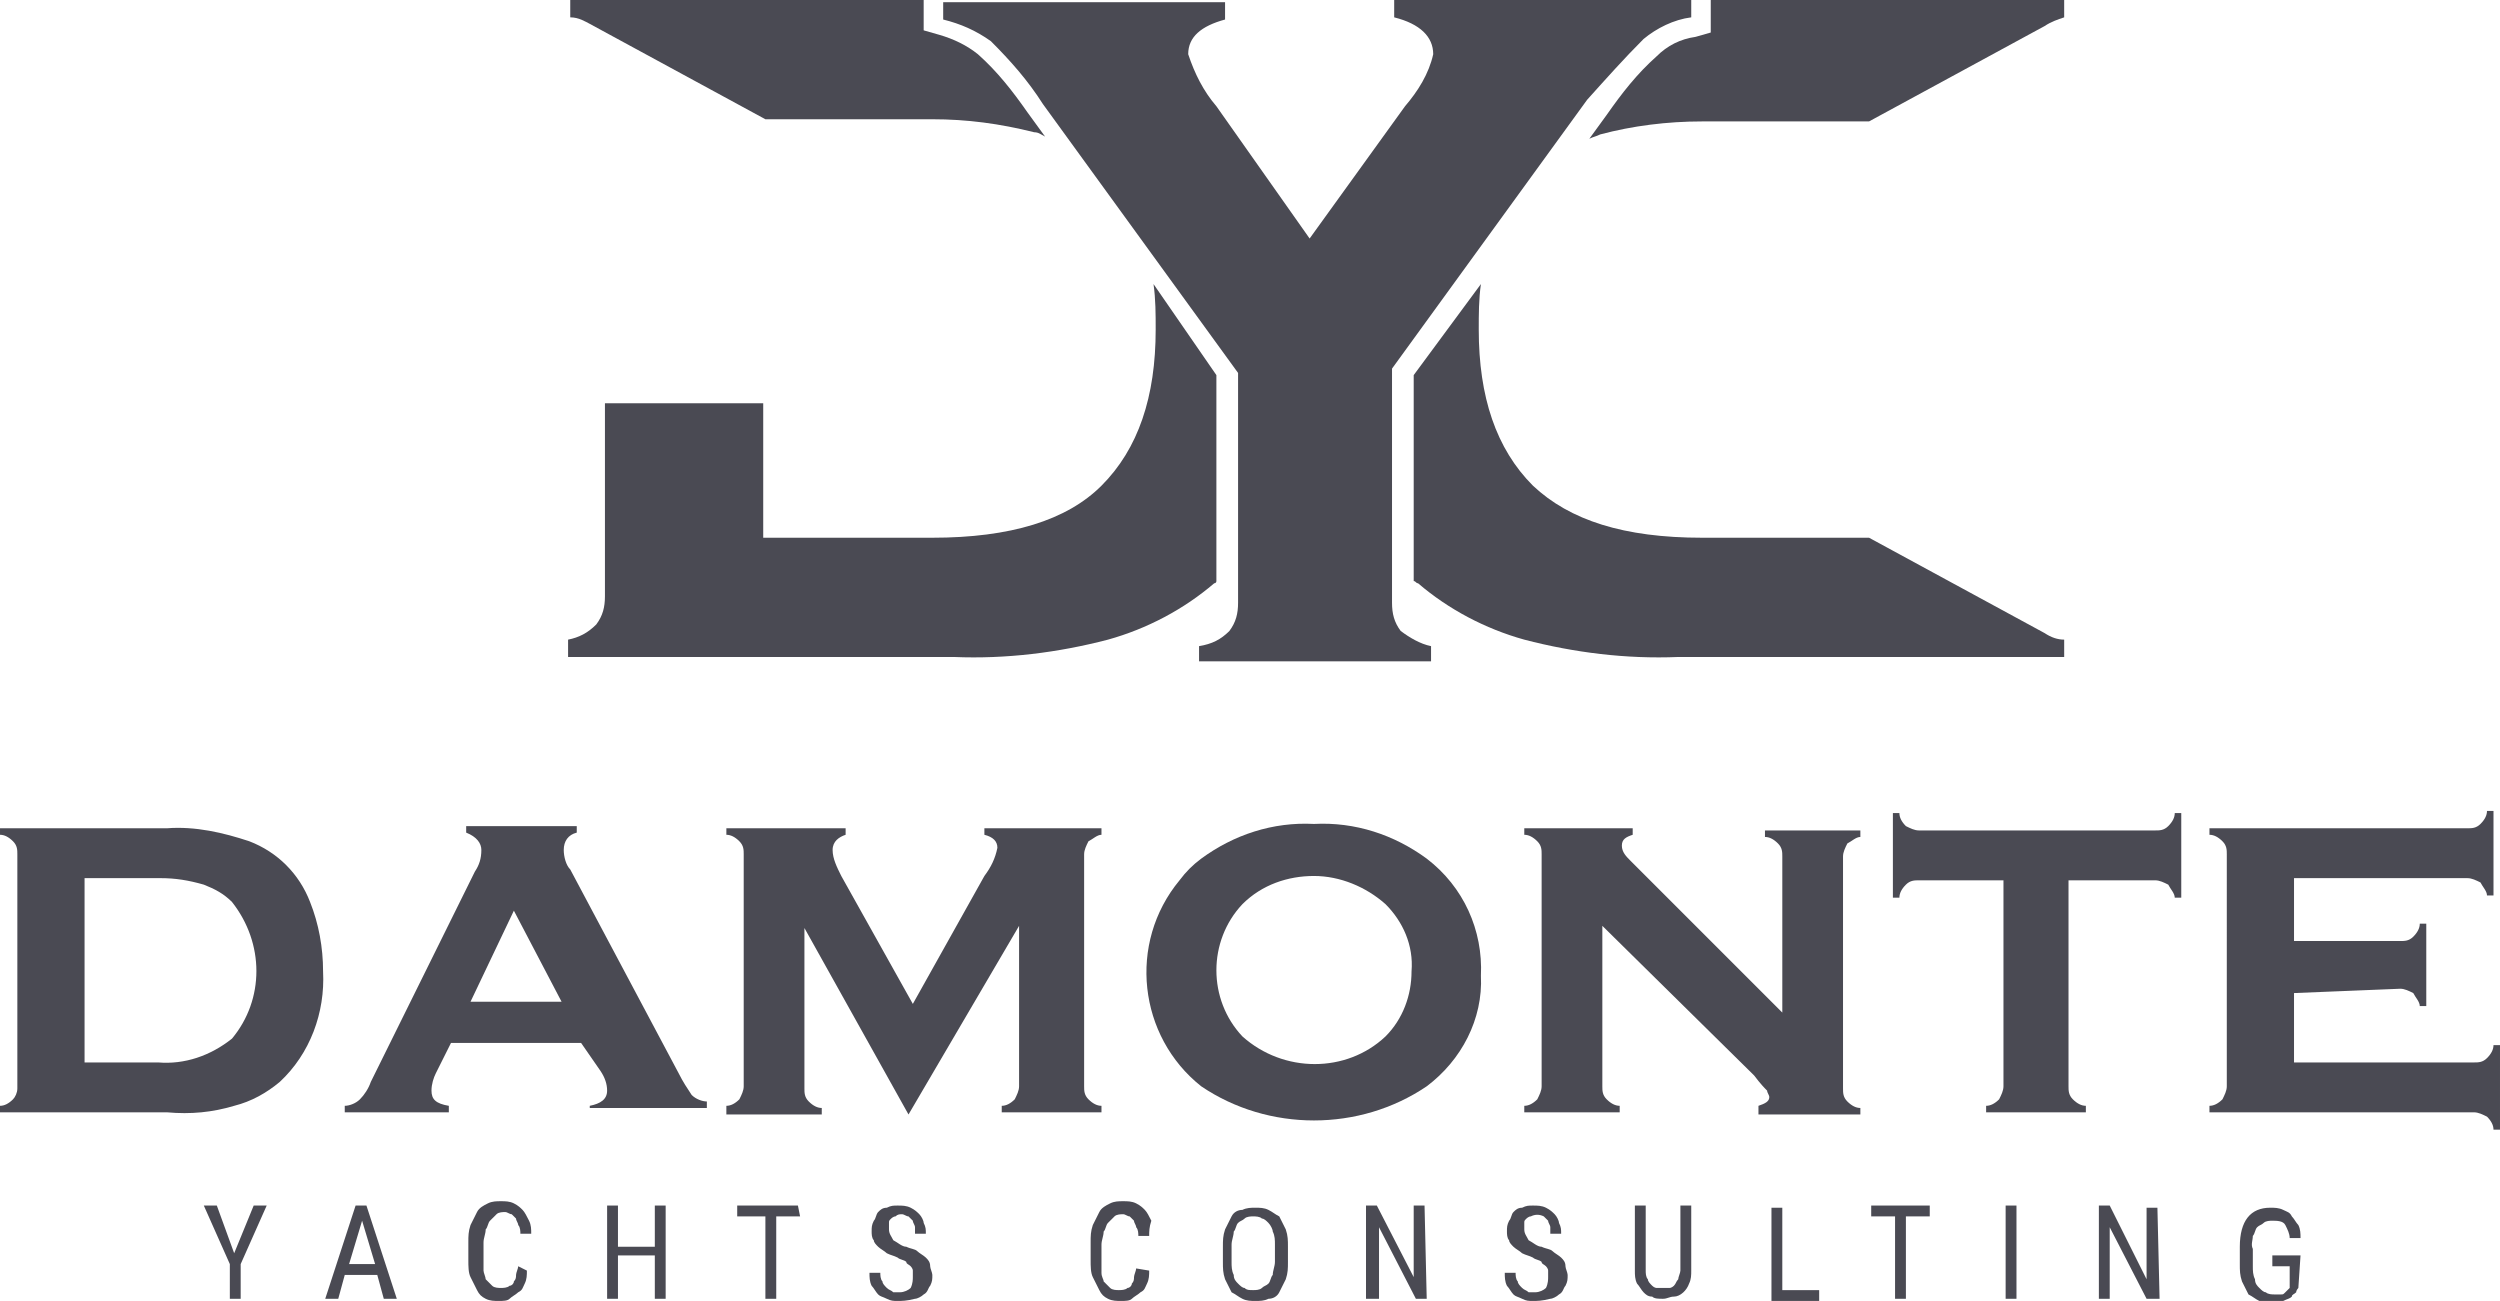 <?xml version="1.0" encoding="utf-8"?>
<!-- Generator: Adobe Illustrator 24.1.0, SVG Export Plug-In . SVG Version: 6.00 Build 0)  -->
<svg version="1.1" id="Logo_blanc" xmlns="http://www.w3.org/2000/svg" xmlns:xlink="http://www.w3.org/1999/xlink" x="0px" y="0px"
	 viewBox="0 0 115.3 60" style="enable-background:new 0 0 115.3 60;" xml:space="preserve">
<style type="text/css">
	.st0{fill:#4A4A53;}
</style>
<path id="Tracé_212" class="st0" d="M0.8,50.2V39.4c0-0.2,0-0.4-0.2-0.6c-0.2-0.2-0.4-0.3-0.6-0.3v-0.3h7.7
	c1.3-0.1,2.6,0.2,3.8,0.6c1.3,0.5,2.3,1.5,2.8,2.8c0.4,1,0.6,2.1,0.6,3.2c0.1,1.9-0.6,3.8-2,5.1c-0.6,0.5-1.3,0.9-2.1,1.1
	c-1,0.3-2,0.4-3.1,0.3H0V51c0.2,0,0.4-0.1,0.6-0.3C0.7,50.6,0.8,50.4,0.8,50.2 M3.9,49h3.4c1.2,0.1,2.4-0.3,3.4-1.1
	c1.5-1.8,1.5-4.4,0-6.3c-0.4-0.4-0.8-0.6-1.3-0.8c-0.7-0.2-1.3-0.3-2-0.3H3.9V49z"/>
<path id="Tracé_213" class="st0" d="M26.8,48.1h-6l-0.7,1.4c-0.1,0.2-0.2,0.5-0.2,0.8c0,0.4,0.2,0.6,0.8,0.7v0.3h-4.8V51
	c0.2,0,0.5-0.1,0.7-0.3c0.2-0.2,0.4-0.5,0.5-0.8l4.8-9.7c0.2-0.3,0.3-0.6,0.3-1c0-0.3-0.2-0.6-0.7-0.8v-0.3h5.1v0.3
	c-0.4,0.1-0.6,0.4-0.6,0.8c0,0.3,0.1,0.7,0.3,0.9l5,9.4c0.2,0.4,0.4,0.7,0.6,1c0.2,0.2,0.5,0.3,0.7,0.3v0.3h-5.4V51
	c0.5-0.1,0.8-0.3,0.8-0.7c0-0.3-0.1-0.6-0.3-0.9L26.8,48.1z M25.9,46.2L23.7,42l-2,4.2H25.9z"/>
<path id="Tracé_214" class="st0" d="M41.9,51.4l-4.8-8.6v7.4c0,0.2,0,0.4,0.2,0.6c0.2,0.2,0.4,0.3,0.6,0.3v0.3h-4.4V51
	c0.2,0,0.4-0.1,0.6-0.3c0.1-0.2,0.2-0.4,0.2-0.6V39.4c0-0.2,0-0.4-0.2-0.6c-0.2-0.2-0.4-0.3-0.6-0.3v-0.3h5.5v0.3
	c-0.3,0.1-0.6,0.3-0.6,0.7c0,0.4,0.2,0.8,0.4,1.2l3.3,5.9l3.3-5.9c0.3-0.4,0.5-0.8,0.6-1.3c0-0.3-0.2-0.5-0.6-0.6v-0.3h5.4v0.3
	c-0.2,0-0.4,0.2-0.6,0.3c-0.1,0.2-0.2,0.4-0.2,0.6v10.7c0,0.2,0,0.4,0.2,0.6c0.2,0.2,0.4,0.3,0.6,0.3v0.3h-4.6V51
	c0.2,0,0.4-0.1,0.6-0.3c0.1-0.2,0.2-0.4,0.2-0.6v-7.4L41.9,51.4z"/>
<path id="Tracé_215" class="st0" d="M60.6,38c1.9-0.1,3.7,0.5,5.2,1.6c1.7,1.3,2.6,3.3,2.5,5.4c0.1,2-0.9,3.9-2.5,5.1
	c-3.1,2.1-7.3,2.1-10.4,0c-2.9-2.3-3.4-6.6-1-9.5c0.3-0.4,0.6-0.7,1-1C56.9,38.5,58.7,37.9,60.6,38 M60.6,40.4
	c-1.2,0-2.4,0.4-3.3,1.3c-1.6,1.7-1.6,4.4,0,6.1c1.9,1.7,4.8,1.7,6.6,0c0.8-0.8,1.2-1.9,1.2-3c0.1-1.2-0.4-2.3-1.2-3.1
	C63,40.9,61.8,40.4,60.6,40.4"/>
<path id="Tracé_216" class="st0" d="M73.9,42.7v7.4c0,0.2,0,0.4,0.2,0.6c0.2,0.2,0.4,0.3,0.6,0.3v0.3h-4.4V51
	c0.2,0,0.4-0.1,0.6-0.3c0.1-0.2,0.2-0.4,0.2-0.6V39.4c0-0.2,0-0.4-0.2-0.6c-0.2-0.2-0.4-0.3-0.6-0.3v-0.3h5v0.3
	c-0.3,0.1-0.5,0.2-0.5,0.5c0,0.3,0.2,0.5,0.4,0.7l7,7v-7.2c0-0.2,0-0.4-0.2-0.6c-0.2-0.2-0.4-0.3-0.6-0.3v-0.3h4.4v0.3
	c-0.2,0-0.4,0.2-0.6,0.3c-0.1,0.2-0.2,0.4-0.2,0.6v10.7c0,0.2,0,0.4,0.2,0.6c0.2,0.2,0.4,0.3,0.6,0.3v0.3h-4.7V51
	c0.3-0.1,0.5-0.2,0.5-0.4c0-0.1-0.1-0.2-0.1-0.3c-0.1-0.1-0.3-0.3-0.6-0.7L73.9,42.7z"/>
<path id="Tracé_217" class="st0" d="M95.4,40.6v9.5c0,0.2,0,0.4,0.2,0.6c0.2,0.2,0.4,0.3,0.6,0.3v0.3h-4.6V51
	c0.2,0,0.4-0.1,0.6-0.3c0.1-0.2,0.2-0.4,0.2-0.6v-9.5h-3.9c-0.2,0-0.4,0-0.6,0.2c-0.2,0.2-0.3,0.4-0.3,0.6h-0.3v-3.9h0.3
	c0,0.2,0.1,0.4,0.3,0.6c0.2,0.1,0.4,0.2,0.6,0.2h10.9c0.2,0,0.4,0,0.6-0.2c0.2-0.2,0.3-0.4,0.3-0.6h0.3v3.9h-0.3
	c0-0.2-0.2-0.4-0.3-0.6c-0.2-0.1-0.4-0.2-0.6-0.2L95.4,40.6z"/>
<path id="Tracé_218" class="st0" d="M105.8,45.8V49h8.3c0.2,0,0.4,0,0.6-0.2c0.2-0.2,0.3-0.4,0.3-0.6h0.3v3.9H115
	c0-0.2-0.1-0.4-0.3-0.6c-0.2-0.1-0.4-0.2-0.6-0.2h-12.2V51c0.2,0,0.4-0.1,0.6-0.3c0.1-0.2,0.2-0.4,0.2-0.6V39.4c0-0.2,0-0.4-0.2-0.6
	c-0.2-0.2-0.4-0.3-0.6-0.3v-0.3h11.9c0.2,0,0.4,0,0.6-0.2c0.2-0.2,0.3-0.4,0.3-0.6h0.3v3.9h-0.3c0-0.2-0.2-0.4-0.3-0.6
	c-0.2-0.1-0.4-0.2-0.6-0.2h-8v2.9h4.9c0.2,0,0.4,0,0.6-0.2c0.2-0.2,0.3-0.4,0.3-0.6h0.3v3.8h-0.3c0-0.2-0.2-0.4-0.3-0.6
	c-0.2-0.1-0.4-0.2-0.6-0.2L105.8,45.8z"/>
<path id="Tracé_219" class="st0" d="M10.8,57.8l0.9-2.2h0.6l-1.2,2.7v1.6h-0.5v-1.6l-1.2-2.7h0.6L10.8,57.8z"/>
<path id="Tracé_220" class="st0" d="M17.4,58.8h-1.5l-0.3,1.1h-0.6l1.4-4.3h0.5l1.4,4.3h-0.6L17.4,58.8z M16.1,58.3h1.2l-0.6-2
	L16.1,58.3z"/>
<path id="Tracé_221" class="st0" d="M24.3,58.6c0,0.2,0,0.4-0.1,0.6c-0.1,0.2-0.1,0.3-0.3,0.4c-0.1,0.1-0.3,0.2-0.4,0.3
	C23.4,60,23.2,60,23,60c-0.2,0-0.4,0-0.6-0.1c-0.2-0.1-0.3-0.2-0.4-0.4c-0.1-0.2-0.2-0.4-0.3-0.6c-0.1-0.2-0.1-0.5-0.1-0.8v-0.8
	c0-0.3,0-0.5,0.1-0.8c0.1-0.2,0.2-0.4,0.3-0.6c0.1-0.2,0.3-0.3,0.5-0.4c0.2-0.1,0.4-0.1,0.6-0.1c0.2,0,0.4,0,0.6,0.1
	c0.2,0.1,0.3,0.2,0.4,0.3c0.1,0.1,0.2,0.3,0.3,0.5c0.1,0.2,0.1,0.4,0.1,0.6h-0.5c0-0.1,0-0.3-0.1-0.4c0-0.1-0.1-0.2-0.1-0.3
	c-0.1-0.1-0.1-0.1-0.2-0.2c-0.1,0-0.2-0.1-0.3-0.1c-0.1,0-0.3,0-0.4,0.1c-0.1,0.1-0.2,0.2-0.3,0.3c-0.1,0.1-0.1,0.3-0.2,0.4
	c0,0.2-0.1,0.4-0.1,0.6v0.8c0,0.2,0,0.4,0,0.5c0,0.1,0.1,0.3,0.1,0.4c0.1,0.1,0.2,0.2,0.3,0.3c0.1,0.1,0.3,0.1,0.4,0.1
	c0.1,0,0.3,0,0.4-0.1c0.1,0,0.2-0.1,0.2-0.2c0.1-0.1,0.1-0.2,0.1-0.3c0-0.1,0.1-0.3,0.1-0.4L24.3,58.6z"/>
<path id="Tracé_222" class="st0" d="M30.7,59.9h-0.5v-2h-1.7v2h-0.5v-4.3h0.5v1.9h1.7v-1.9h0.5L30.7,59.9z"/>
<path id="Tracé_223" class="st0" d="M36.9,56.1h-1.1v3.8h-0.5v-3.8H34v-0.5h2.8L36.9,56.1z"/>
<path id="Tracé_224" class="st0" d="M42.1,58.9c0-0.1,0-0.2,0-0.3c0-0.1-0.1-0.2-0.1-0.2c-0.1-0.1-0.2-0.1-0.2-0.2
	c-0.1-0.1-0.3-0.1-0.4-0.2c-0.2-0.1-0.3-0.1-0.5-0.2c-0.1-0.1-0.3-0.2-0.4-0.3c-0.1-0.1-0.2-0.2-0.2-0.3c-0.1-0.1-0.1-0.3-0.1-0.4
	c0-0.2,0-0.3,0.1-0.5c0.1-0.1,0.1-0.3,0.2-0.4c0.1-0.1,0.2-0.2,0.4-0.2c0.2-0.1,0.3-0.1,0.5-0.1c0.2,0,0.4,0,0.6,0.1
	c0.2,0.1,0.3,0.2,0.4,0.3c0.1,0.1,0.2,0.3,0.2,0.4c0.1,0.2,0.1,0.3,0.1,0.5h-0.5c0-0.1,0-0.2,0-0.3c0-0.1-0.1-0.2-0.1-0.3
	c-0.1-0.1-0.1-0.1-0.2-0.2c-0.1,0-0.2-0.1-0.3-0.1c-0.1,0-0.2,0-0.3,0.1c-0.1,0-0.2,0.1-0.2,0.1c-0.1,0.1-0.1,0.1-0.1,0.2
	c0,0.1,0,0.2,0,0.3c0,0.2,0.1,0.3,0.2,0.5c0.2,0.1,0.4,0.3,0.6,0.3c0.2,0.1,0.4,0.1,0.5,0.2c0.1,0.1,0.3,0.2,0.4,0.3
	c0.1,0.1,0.2,0.2,0.2,0.4c0,0.1,0.1,0.3,0.1,0.4c0,0.2,0,0.3-0.1,0.5c-0.1,0.1-0.1,0.3-0.3,0.4c-0.1,0.1-0.3,0.2-0.4,0.2
	C41.8,60,41.6,60,41.4,60c-0.2,0-0.3,0-0.5-0.1c-0.2-0.1-0.3-0.1-0.4-0.2c-0.1-0.1-0.2-0.3-0.3-0.4c-0.1-0.2-0.1-0.4-0.1-0.6h0.5
	c0,0.1,0,0.3,0.1,0.4c0,0.1,0.1,0.2,0.2,0.3c0.1,0.1,0.2,0.1,0.3,0.2c0.1,0,0.2,0,0.3,0c0.2,0,0.4-0.1,0.5-0.2
	C42.1,59.2,42.1,59,42.1,58.9"/>
<path id="Tracé_225" class="st0" d="M53,58.6c0,0.2,0,0.4-0.1,0.6c-0.1,0.2-0.1,0.3-0.3,0.4c-0.1,0.1-0.3,0.2-0.4,0.3
	C52.1,60,51.9,60,51.7,60c-0.2,0-0.4,0-0.6-0.1c-0.2-0.1-0.3-0.2-0.4-0.4c-0.1-0.2-0.2-0.4-0.3-0.6c-0.1-0.2-0.1-0.5-0.1-0.8v-0.8
	c0-0.3,0-0.5,0.1-0.8c0.1-0.2,0.2-0.4,0.3-0.6c0.1-0.2,0.3-0.3,0.5-0.4c0.2-0.1,0.4-0.1,0.6-0.1c0.2,0,0.4,0,0.6,0.1
	c0.2,0.1,0.3,0.2,0.4,0.3c0.1,0.1,0.2,0.3,0.3,0.5C53,56.6,53,56.8,53,57h-0.5c0-0.1,0-0.3-0.1-0.4c0-0.1-0.1-0.2-0.1-0.3
	c-0.1-0.1-0.1-0.1-0.2-0.2c-0.1,0-0.2-0.1-0.3-0.1c-0.1,0-0.3,0-0.4,0.1c-0.1,0.1-0.2,0.2-0.3,0.3c-0.1,0.1-0.1,0.3-0.2,0.4
	c0,0.2-0.1,0.4-0.1,0.6v0.8c0,0.2,0,0.4,0,0.5c0,0.2,0.1,0.3,0.1,0.4c0.1,0.1,0.2,0.2,0.3,0.3c0.1,0.1,0.3,0.1,0.4,0.1
	c0.1,0,0.3,0,0.4-0.1c0.1,0,0.2-0.1,0.2-0.2c0.1-0.1,0.1-0.2,0.1-0.3c0-0.1,0.1-0.3,0.1-0.4L53,58.6z"/>
<path id="Tracé_226" class="st0" d="M59.4,58.2c0,0.3,0,0.5-0.1,0.8c-0.1,0.2-0.2,0.4-0.3,0.6c-0.1,0.2-0.3,0.3-0.5,0.3
	C58.3,60,58.1,60,57.9,60c-0.2,0-0.4,0-0.6-0.1c-0.2-0.1-0.3-0.2-0.5-0.3c-0.1-0.2-0.2-0.4-0.3-0.6c-0.1-0.3-0.1-0.5-0.1-0.8v-0.7
	c0-0.3,0-0.5,0.1-0.8c0.1-0.2,0.2-0.4,0.3-0.6c0.1-0.2,0.3-0.3,0.5-0.3c0.2-0.1,0.4-0.1,0.6-0.1c0.2,0,0.4,0,0.6,0.1
	c0.2,0.1,0.3,0.2,0.5,0.3c0.1,0.2,0.2,0.4,0.3,0.6c0.1,0.3,0.1,0.5,0.1,0.8L59.4,58.2z M58.8,57.4c0-0.2,0-0.4-0.1-0.6
	c0-0.1-0.1-0.3-0.2-0.4c-0.1-0.1-0.2-0.2-0.3-0.2c-0.1-0.1-0.3-0.1-0.4-0.1c-0.1,0-0.3,0-0.4,0.1c-0.1,0.1-0.2,0.1-0.3,0.2
	c-0.1,0.1-0.1,0.3-0.2,0.4c0,0.2-0.1,0.4-0.1,0.6v0.8c0,0.2,0,0.4,0.1,0.6c0,0.2,0.1,0.3,0.2,0.4c0.1,0.1,0.2,0.2,0.3,0.2
	c0.1,0.1,0.2,0.1,0.4,0.1c0.1,0,0.3,0,0.4-0.1c0.1-0.1,0.2-0.1,0.3-0.2c0.1-0.1,0.1-0.3,0.2-0.4c0-0.2,0.1-0.4,0.1-0.6V57.4z"/>
<path id="Tracé_227" class="st0" d="M65.8,59.9h-0.5l-1.7-3.3v3.3H63v-4.3h0.5l1.7,3.3v-3.3h0.5L65.8,59.9z"/>
<path id="Tracé_228" class="st0" d="M71.4,58.9c0-0.1,0-0.2,0-0.3c0-0.1-0.1-0.2-0.1-0.2c-0.1-0.1-0.2-0.1-0.2-0.2
	c-0.1-0.1-0.3-0.1-0.4-0.2c-0.2-0.1-0.3-0.1-0.5-0.2c-0.1-0.1-0.3-0.2-0.4-0.3c-0.1-0.1-0.2-0.2-0.2-0.3c-0.1-0.1-0.1-0.3-0.1-0.4
	c0-0.2,0-0.3,0.1-0.5c0.1-0.1,0.1-0.3,0.2-0.4c0.1-0.1,0.2-0.2,0.4-0.2c0.2-0.1,0.3-0.1,0.5-0.1c0.2,0,0.4,0,0.6,0.1
	c0.2,0.1,0.3,0.2,0.4,0.3c0.1,0.1,0.2,0.3,0.2,0.4c0.1,0.2,0.1,0.3,0.1,0.5h-0.5c0-0.1,0-0.2,0-0.3c0-0.1-0.1-0.2-0.1-0.3
	c-0.1-0.1-0.1-0.1-0.2-0.2c-0.2-0.1-0.4-0.1-0.6,0c-0.1,0-0.2,0.1-0.2,0.1c-0.1,0.1-0.1,0.1-0.1,0.2c0,0.1,0,0.2,0,0.3
	c0,0.2,0.1,0.3,0.2,0.5c0.2,0.1,0.4,0.3,0.6,0.3c0.2,0.1,0.4,0.1,0.5,0.2c0.1,0.1,0.3,0.2,0.4,0.3c0.1,0.1,0.2,0.2,0.2,0.4
	c0,0.1,0.1,0.3,0.1,0.4c0,0.2,0,0.3-0.1,0.5c-0.1,0.1-0.1,0.3-0.3,0.4c-0.1,0.1-0.3,0.2-0.4,0.2C71.1,60,70.9,60,70.7,60
	c-0.2,0-0.3,0-0.5-0.1c-0.2-0.1-0.3-0.1-0.4-0.2c-0.1-0.1-0.2-0.3-0.3-0.4c-0.1-0.2-0.1-0.4-0.1-0.6h0.5c0,0.1,0,0.3,0.1,0.4
	c0,0.1,0.1,0.2,0.2,0.3c0.1,0.1,0.2,0.1,0.3,0.2c0.1,0,0.2,0,0.3,0c0.2,0,0.4-0.1,0.5-0.2C71.4,59.2,71.4,59,71.4,58.9"/>
<path id="Tracé_229" class="st0" d="M78,55.6v3c0,0.2,0,0.4-0.1,0.6c-0.1,0.3-0.4,0.6-0.7,0.6c-0.2,0-0.3,0.1-0.5,0.1
	c-0.2,0-0.4,0-0.5-0.1c-0.2,0-0.3-0.1-0.4-0.2c-0.1-0.1-0.2-0.3-0.3-0.4c-0.1-0.2-0.1-0.4-0.1-0.6v-3h0.5v3c0,0.1,0,0.3,0.1,0.4
	c0,0.1,0.1,0.2,0.2,0.3c0.1,0.1,0.2,0.1,0.2,0.1c0.1,0,0.2,0,0.3,0c0.1,0,0.2,0,0.3,0c0.1,0,0.2-0.1,0.2-0.1
	c0.1-0.1,0.1-0.2,0.2-0.3c0-0.1,0.1-0.3,0.1-0.4v-3L78,55.6z"/>
<path id="Tracé_230" class="st0" d="M82.2,59.5h1.7v0.5h-2.2v-4.3h0.5L82.2,59.5z"/>
<path id="Tracé_231" class="st0" d="M89,56.1h-1.1v3.8h-0.5v-3.8h-1.1v-0.5H89V56.1z"/>
<rect id="Rectangle_772" x="92.5" y="55.6" class="st0" width="0.5" height="4.3"/>
<path id="Tracé_232" class="st0" d="M99.6,59.9H99l-1.7-3.3v3.3h-0.5v-4.3h0.5L99,59v-3.3h0.5L99.6,59.9z"/>
<path id="Tracé_233" class="st0" d="M106,59.4c0,0-0.1,0.1-0.1,0.2c-0.1,0.1-0.2,0.1-0.2,0.2c-0.1,0.1-0.2,0.1-0.4,0.2
	c-0.2,0-0.4,0.1-0.5,0.1c-0.2,0-0.4,0-0.6-0.1c-0.2-0.1-0.3-0.2-0.5-0.3c-0.1-0.2-0.2-0.4-0.3-0.6c-0.1-0.3-0.1-0.5-0.1-0.8v-0.8
	c0-1.2,0.5-1.8,1.4-1.8c0.2,0,0.4,0,0.6,0.1c0.2,0.1,0.3,0.1,0.4,0.3c0.1,0.1,0.2,0.3,0.3,0.4c0.1,0.2,0.1,0.4,0.1,0.6h-0.5
	c0-0.2-0.1-0.4-0.2-0.6c-0.1-0.2-0.4-0.2-0.6-0.2c-0.1,0-0.3,0-0.4,0.1c-0.1,0.1-0.2,0.1-0.3,0.2c-0.1,0.1-0.1,0.3-0.2,0.4
	c0,0.2-0.1,0.4,0,0.6v0.8c0,0.2,0,0.4,0.1,0.6c0,0.2,0.1,0.3,0.2,0.4c0.1,0.1,0.2,0.2,0.3,0.2c0.1,0.1,0.3,0.1,0.4,0.1
	c0.1,0,0.2,0,0.3,0c0.1,0,0.1,0,0.2-0.1c0,0,0.1-0.1,0.1-0.1l0.1-0.1v-1h-0.8v-0.5h1.3L106,59.4z"/>
<path id="Tracé_234" class="st0" d="M94.3,29.2l-8.1-4.4h-7.7c-3.6,0-6.1-0.8-7.8-2.4c-1.7-1.7-2.5-4.1-2.5-7.2
	c0-0.7,0-1.4,0.1-2.1l-3.1,4.2v9.5c0.1,0,0.1,0.1,0.2,0.1c1.4,1.2,3.1,2.1,4.9,2.6c2.3,0.6,4.7,0.9,7.1,0.8h17.8v-0.8
	C94.9,29.5,94.6,29.4,94.3,29.2L94.3,29.2z"/>
<path id="Tracé_235" class="st0" d="M78.9,0L78.9,0v1.5l-0.7,0.2c-0.7,0.1-1.3,0.4-1.8,0.9c-0.9,0.8-1.6,1.7-2.3,2.7l-0.8,1.1
	c0.2-0.1,0.3-0.1,0.5-0.2c1.5-0.4,3.1-0.6,4.7-0.6h7.7l8.1-4.4v0c0.3-0.2,0.6-0.3,0.9-0.4V0H78.9z"/>
<path id="Tracé_236" class="st0" d="M75.8,1.8c0.6-0.5,1.4-0.9,2.2-1V0H64.3v0.8c1.2,0.3,1.8,0.9,1.8,1.7c-0.2,0.9-0.7,1.7-1.3,2.4
	l-4.4,6.1l-4.3-6.1c-0.6-0.7-1-1.5-1.3-2.4c0-0.8,0.6-1.3,1.7-1.6l0-0.8h-13v0.8c0.8,0.2,1.5,0.5,2.2,1c0.9,0.9,1.7,1.8,2.4,2.9
	l9,12.4v10.6c0,0.5-0.1,0.9-0.4,1.3c-0.4,0.4-0.8,0.6-1.4,0.7v0.7h10.7v-0.7c-0.5-0.1-1-0.4-1.4-0.7c-0.3-0.4-0.4-0.8-0.4-1.3V17
	l9-12.4C74.1,3.6,74.9,2.7,75.8,1.8"/>
<path id="Tracé_237" class="st0" d="M53.2,13.1c0.1,0.7,0.1,1.4,0.1,2.1c0,3.1-0.8,5.5-2.5,7.2c-1.6,1.6-4.2,2.4-7.8,2.4h-7.8v-6.2
	h-7.3v8.9c0,0.5-0.1,0.9-0.4,1.3c-0.4,0.4-0.8,0.6-1.3,0.7v0.8h17.8c2.4,0.1,4.8-0.2,7.1-0.8c1.8-0.5,3.5-1.4,4.9-2.6
	c0.1,0,0.1-0.1,0.1-0.1v-9.5L53.2,13.1z"/>
<path id="Tracé_238" class="st0" d="M27.2,1.1l8.1,4.4h7.7c1.6,0,3.1,0.2,4.7,0.6c0.2,0,0.3,0.1,0.5,0.2l-0.8-1.1
	c-0.7-1-1.4-1.9-2.3-2.7c-0.5-0.4-1.1-0.7-1.8-0.9l-0.7-0.2V0H26.3v0.8C26.7,0.8,27,1,27.2,1.1L27.2,1.1z"/>
</svg>
